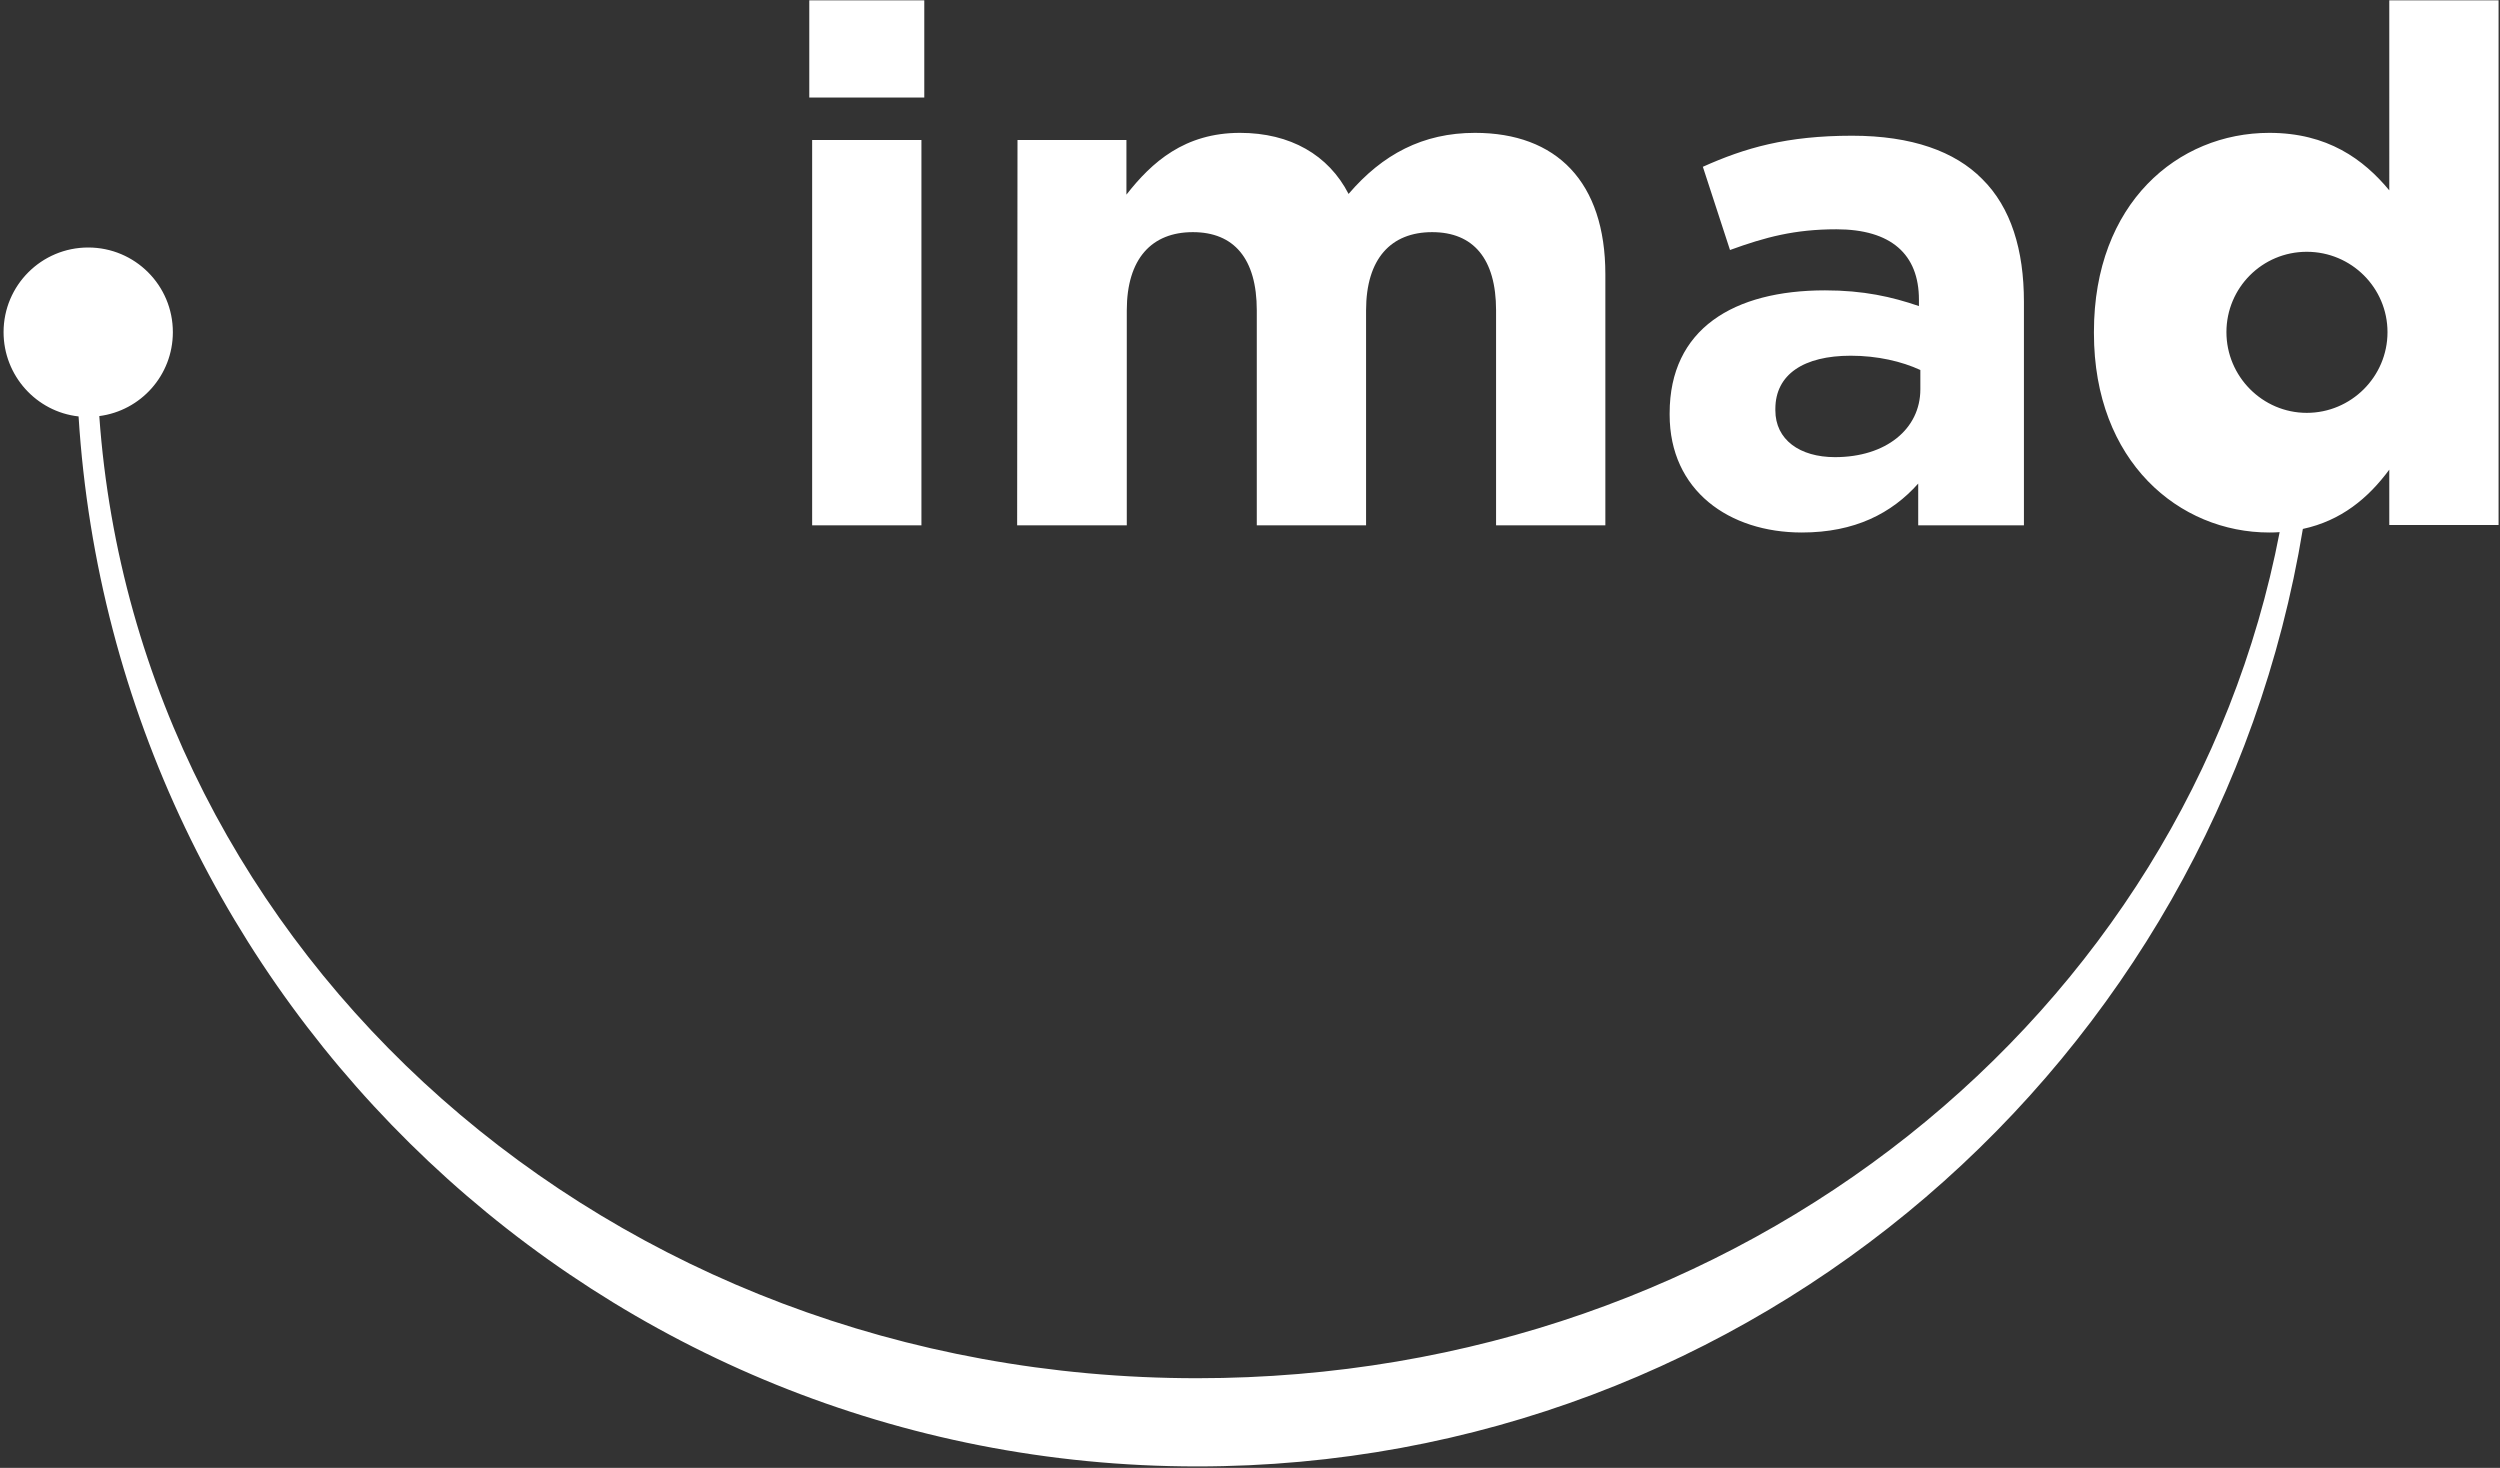 <?xml version="1.0" encoding="UTF-8"?> <svg xmlns="http://www.w3.org/2000/svg" id="Layer_1" width="700" height="411" viewBox="0 0 700 411"><rect x="0" y="0" width="700" height="411" fill="#333333" stroke="none"/><path d="M-176-146H904.3v691.4H-176V-146Z" fill="none"></path><path d="M699.6.1v146.9h-30.6v-15.5c-5.9,8-13.5,14.3-24.2,16.6-24.5,148.9-153.8,262.5-309.6,262.5-166.7,0-302.9-129.9-313.2-294-11.8-1.3-21-11.4-21-23.6,0-13.1,10.6-23.7,23.7-23.7s23.7,10.6,23.7,23.7c0,12.1-9,22-20.6,23.5,10.7,150.5,142.5,269.4,307.4,269.4,152.8,0,277.2-102.2,303.1-236.9-.93.07-1.9.1-2.9.1-25.2,0-49.1-19.8-49.1-55.8v-.4c0-36,23.5-55.7,49.1-55.7,16.3,0,26.4,7.4,33.6,16.1V.1h30.6ZM315.4,147.1h-30.6l.1-107.9h30.5v15.3c7.1-9.1,16.3-17.3,31.8-17.3,14.1,0,24.8,6.2,30.4,17.1,9.5-11.1,20.8-17.1,35.4-17.1,22.8,0,36.5,13.7,36.5,39.6v70.3h-30.6v-60.2c0-14.5-6.4-21.9-17.9-21.9s-18.5,7.4-18.5,21.9v60.2h-30.6v-60.2c0-14.5-6.4-21.9-17.9-21.9s-18.5,7.4-18.5,21.9v60.2h-.1ZM467.5,116.1v-.4c0-23.6,17.9-34.4,43.5-34.4,10.8,0,18.7,1.8,26.3,4.4v-1.8c0-12.7-7.8-19.7-23.1-19.7-11.7,0-19.9,2.2-29.8,5.8l-7.6-23.3c11.8-5.3,23.5-8.7,41.8-8.7,16.7,0,28.8,4.4,36.4,12.1,8.1,8,11.7,19.9,11.7,34.4v62.6h-29.6v-11.7c-7.4,8.3-17.7,13.7-32.6,13.7-20.3,0-37-11.7-37-33h0ZM497.1,114.9c0,8.2,6.8,13.1,16.7,13.1,14.3,0,23.9-7.9,23.9-19v-5.4c-5.2-2.4-12-4-19.5-4-13.1,0-21.1,5.2-21.1,14.9v.4ZM258,147.1V39.2h-30.6v107.9h30.6ZM258.8.1h-32.2v27.2h32.2V.1ZM668.5,93c0-12.4-10.1-22.5-22.6-22.5s-22.5,10.1-22.5,22.5,10.1,22.6,22.5,22.6,22.6-10.1,22.6-22.6Z" fill="#fff"></path></svg> 